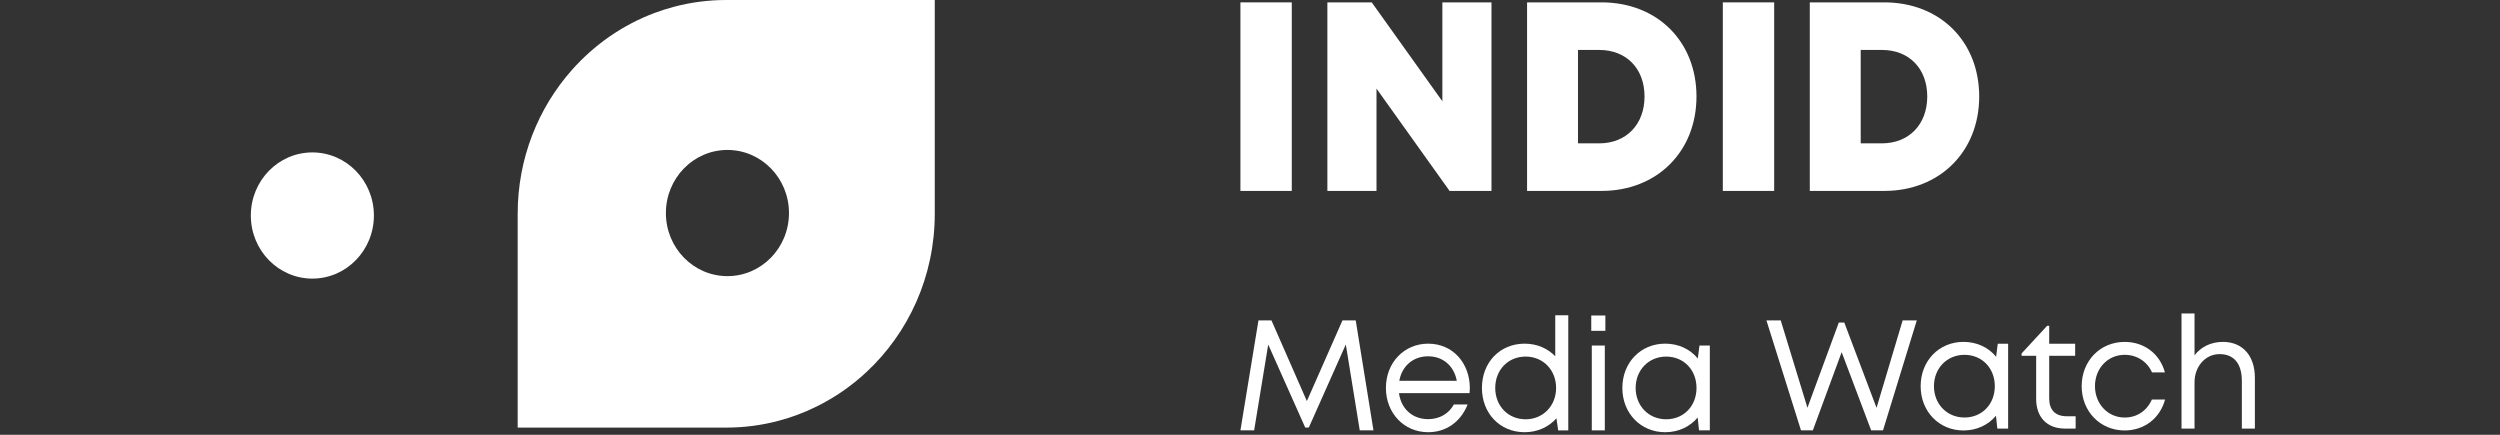 <svg width="299" height="52" viewBox="0 0 299 52" fill="none" xmlns="http://www.w3.org/2000/svg">
<rect x="0" y="0" width="299" height="52" fill="#333333" stroke="none"/>
<path d="M148.355 0.284H154.496V22.835H148.355V0.284Z" fill="white"/>
<path d="M178.381 0.283V22.834H173.369L164.629 10.597V22.834H158.755V0.283H164.06L172.507 12.115V0.283H178.381Z" fill="white"/>
<path d="M202.899 11.541C202.899 18.122 198.184 22.834 191.543 22.834H182.638V0.283H191.543C198.204 0.283 202.899 4.951 202.899 11.541ZM196.686 11.541C196.686 8.195 194.514 5.972 191.259 5.972H188.727V17.146H191.259C194.514 17.146 196.686 14.869 196.686 11.541" fill="white"/>
<path d="M206.05 0.284H212.191V22.835H206.05V0.284Z" fill="white"/>
<path d="M236.713 11.541C236.713 18.122 231.997 22.834 225.357 22.834H216.451V0.283H225.357C232.017 0.283 236.713 4.951 236.713 11.541ZM230.499 11.541C230.499 8.195 228.327 5.972 225.069 5.972H222.54V17.146H225.069C228.327 17.146 230.499 14.869 230.499 11.541" fill="white"/>
<path d="M162.626 51.471L160.959 41.196L156.534 51.135H156.104L151.679 41.208L149.995 51.471H148.355L150.512 38.318H152.066L156.302 47.971L160.559 38.318H162.144L164.267 51.471H162.626Z" fill="white"/>
<path d="M175.758 47.016H167.32C167.564 48.894 168.929 50.13 170.805 50.13C172.172 50.13 173.276 49.475 173.885 48.376H175.529C174.69 50.472 172.951 51.692 170.805 51.692C167.933 51.692 165.755 49.418 165.755 46.397C165.755 43.376 167.933 41.102 170.805 41.102C173.807 41.102 175.793 43.474 175.793 46.438C175.793 46.629 175.776 46.825 175.758 47.016ZM167.355 45.54H174.231C173.894 43.733 172.556 42.614 170.805 42.614C169.007 42.614 167.678 43.772 167.355 45.54" fill="white"/>
<path d="M187.567 37.702V51.472H186.359L186.15 50.028C185.233 51.064 183.897 51.692 182.346 51.692C179.37 51.692 177.239 49.418 177.239 46.397C177.239 43.358 179.37 41.102 182.346 41.102C183.819 41.102 185.096 41.664 186.008 42.608V37.702H187.567ZM186.11 46.397C186.11 44.257 184.562 42.646 182.463 42.646C180.366 42.646 178.83 44.242 178.83 46.397C178.83 48.552 180.366 50.147 182.463 50.147C184.562 50.147 186.11 48.522 186.11 46.397" fill="white"/>
<path d="M190.315 39.567H192.002V37.733H190.315V39.567ZM190.379 51.473H191.935V41.326H190.379V51.473Z" fill="white"/>
<path d="M204.495 41.324V51.471H203.205L203.04 49.935C202.128 51.024 200.764 51.694 199.155 51.694C196.228 51.694 194.033 49.42 194.033 46.399C194.033 43.36 196.228 41.1 199.155 41.1C200.775 41.1 202.149 41.773 203.06 42.877L203.255 41.324H204.495ZM202.903 46.399C202.903 44.238 201.373 42.648 199.274 42.648C197.178 42.648 195.624 44.261 195.624 46.399C195.624 48.536 197.178 50.146 199.274 50.146C201.373 50.146 202.903 48.557 202.903 46.399" fill="white"/>
<path d="M229.249 38.318L225.208 51.471H223.791L220.263 42.119L216.816 51.471H215.399L211.264 38.318H212.975L216.169 48.768L219.923 38.574H220.576L224.435 48.777L227.557 38.318H229.249Z" fill="white"/>
<path d="M240.172 41.113V51.26H238.882L238.717 49.724C237.805 50.813 236.441 51.483 234.832 51.483C231.905 51.483 229.71 49.209 229.71 46.188C229.71 43.149 231.905 40.889 234.832 40.889C236.452 40.889 237.826 41.562 238.737 42.666L238.932 41.113H240.172ZM238.58 46.188C238.58 44.027 237.047 42.437 234.951 42.437C232.855 42.437 231.301 44.051 231.301 46.188C231.301 48.325 232.855 49.935 234.951 49.935C237.047 49.935 238.58 48.346 238.58 46.188" fill="white"/>
<path d="M248.246 49.783V51.259H246.963C244.838 51.259 243.525 49.914 243.525 47.714V42.556H241.783V42.27L244.84 38.963H245.084V41.112H248.188V42.556H245.084V47.661C245.084 49.027 245.819 49.783 247.166 49.783H248.246Z" fill="white"/>
<path d="M248.968 46.187C248.968 43.16 251.183 40.892 254.11 40.892C256.471 40.892 258.323 42.332 258.922 44.535H257.38C256.796 43.231 255.568 42.436 254.11 42.436C252.078 42.436 250.559 44.068 250.559 46.187C250.559 48.306 252.098 49.937 254.11 49.937C255.568 49.937 256.761 49.143 257.365 47.785H258.942C258.338 50.027 256.451 51.482 254.11 51.482C251.183 51.482 248.968 49.208 248.968 46.187Z" fill="white"/>
<path d="M269.684 45.182V51.26H268.125V45.56C268.125 43.5 267.184 42.351 265.462 42.351C263.769 42.351 262.466 43.819 262.466 45.724V51.26H260.909V37.49H262.466V42.494C263.226 41.491 264.428 40.89 265.863 40.89C268.215 40.89 269.684 42.548 269.684 45.182Z" fill="white"/>
<path d="M44.718 25.775C44.718 29.942 41.423 33.321 37.358 33.321C33.293 33.321 30 29.942 30 25.775C30 21.608 33.293 18.229 37.358 18.229C41.423 18.229 44.718 21.608 44.718 25.775Z" fill="white"/>
<path d="M86.856 -2.63762e-05C84.705 -2.63762e-05 82.614 0.28 80.622 0.807C79.827 1.015 79.046 1.265 78.279 1.551C74.461 2.986 71.078 5.349 68.392 8.376C64.368 12.918 61.914 18.949 61.914 25.569V51.141H86.856C89.008 51.141 91.099 50.861 93.09 50.335C94.684 49.915 96.218 49.337 97.669 48.617C99.85 47.542 101.856 46.149 103.628 44.497C108.648 39.821 111.798 33.073 111.798 25.569V-2.63762e-05H86.856ZM87.001 33.026C82.936 33.026 79.641 29.647 79.641 25.48C79.641 21.313 82.936 17.934 87.001 17.934C91.067 17.934 94.362 21.313 94.362 25.48C94.362 29.647 91.067 33.026 87.001 33.026" fill="white"/>
</svg>
